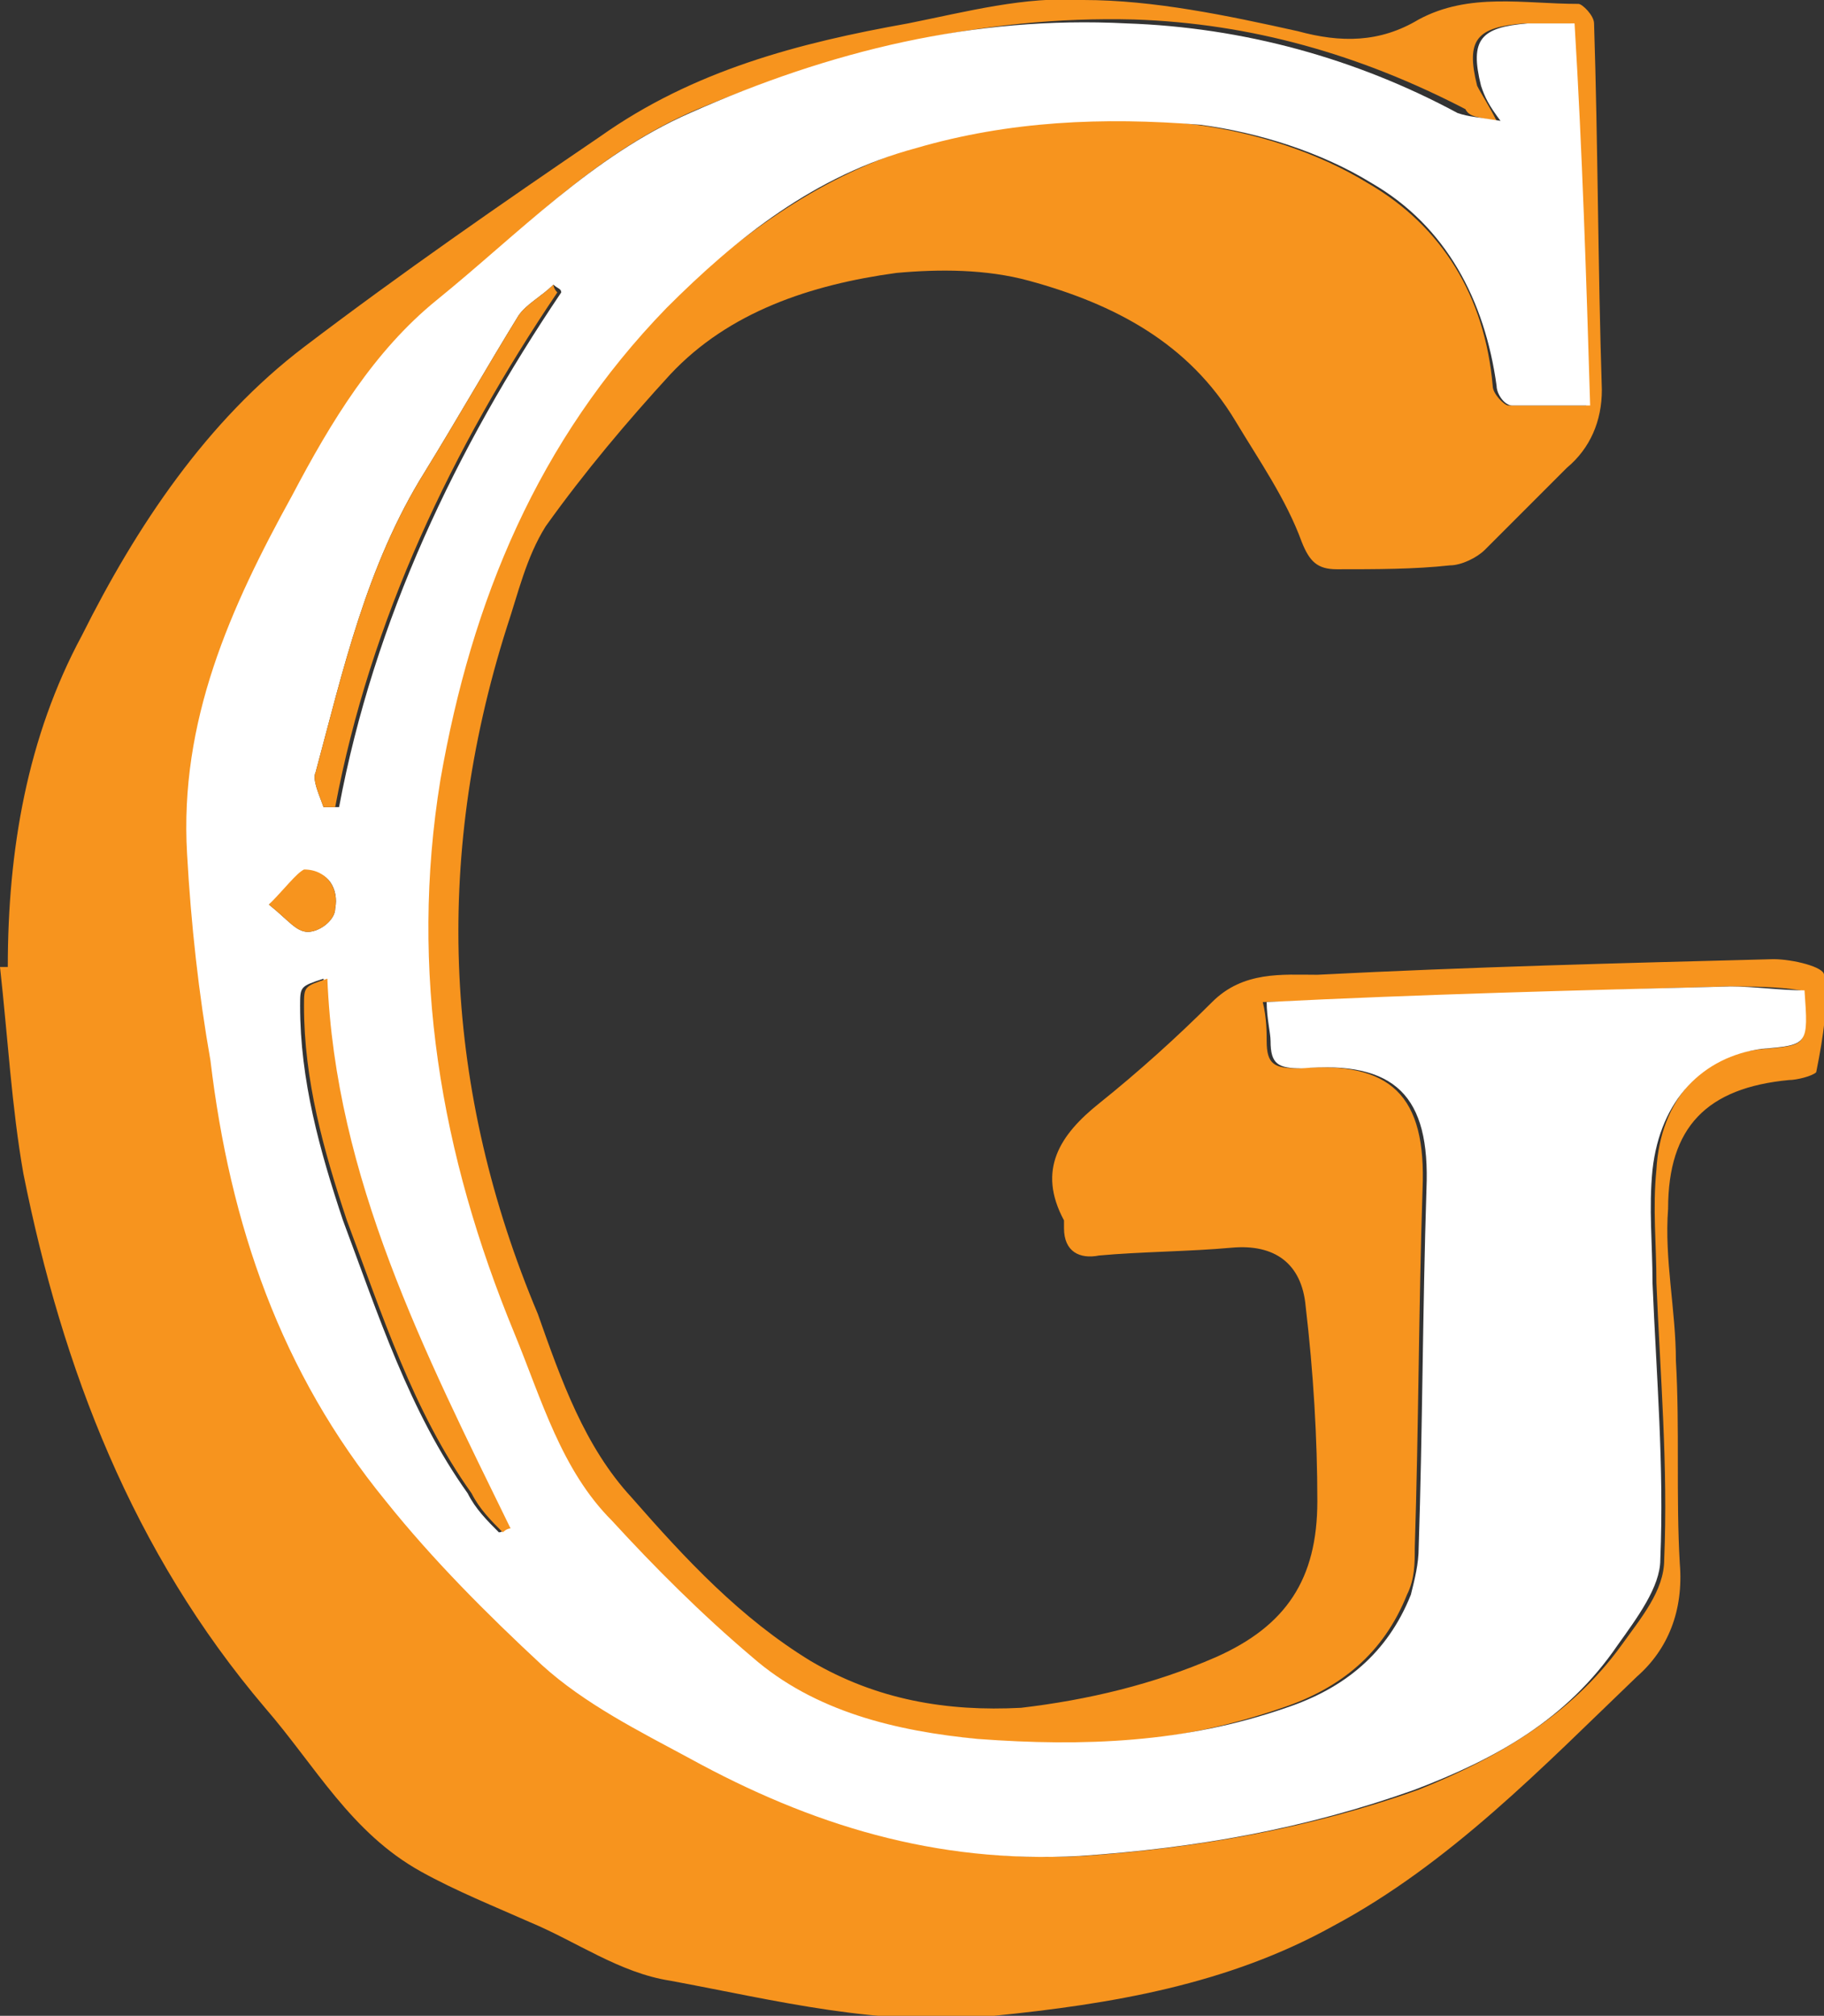 <?xml version="1.0" encoding="utf-8"?>
<!-- Generator: Adobe Illustrator 18.0.0, SVG Export Plug-In . SVG Version: 6.00 Build 0)  -->
<!DOCTYPE svg PUBLIC "-//W3C//DTD SVG 1.1//EN" "http://www.w3.org/Graphics/SVG/1.1/DTD/svg11.dtd">
<svg version="1.1" id="Layer_2" xmlns="http://www.w3.org/2000/svg" xmlns:xlink="http://www.w3.org/1999/xlink" x="0px" y="0px"
	 viewBox="0 0 46.8 51.7" enable-background="new 0 0 46.8 51.7" xml:space="preserve">
<rect x="0" y="0" width="46.8" height="51.7" fill="#333333" stroke="none"/>
<g>
	<path fill="#F7941E" d="M46.8,25c0-0.2-0.8-0.4-1.3-0.4c-3.9,0.1-7.8,0.2-11.7,0.4c-0.9,0-1.9-0.1-2.7,0.7
		c-0.9,0.9-1.9,1.8-2.9,2.6c-1,0.8-1.6,1.7-0.9,3c0,0.1,0,0.2,0,0.2c0,0.6,0.4,0.8,0.9,0.7c1.1-0.1,2.3-0.1,3.4-0.2
		c1.1-0.1,1.8,0.4,1.9,1.5c0.2,1.7,0.3,3.4,0.3,5c0,2-0.8,3.2-2.6,4c-1.6,0.7-3.3,1.1-5,1.3c-1.9,0.1-3.7-0.2-5.4-1.2
		c-1.8-1.1-3.2-2.6-4.6-4.2c-1.2-1.3-1.8-3-2.4-4.7C11.4,28,11.1,22.1,13,16.1c0.3-0.9,0.5-1.8,1-2.6c1-1.4,2.1-2.7,3.2-3.9
		C18.7,8,20.8,7.3,23,7c1.1-0.1,2.3-0.1,3.4,0.2c2.2,0.6,4.1,1.6,5.3,3.6c0.6,1,1.3,2,1.7,3.1c0.2,0.5,0.4,0.7,0.9,0.7
		c1,0,2,0,2.9-0.1c0.3,0,0.7-0.2,0.9-0.4c0.7-0.7,1.4-1.4,2.1-2.1c0.6-0.5,0.9-1.2,0.9-2c-0.1-3.1-0.1-6.3-0.2-9.4
		c0-0.2-0.3-0.5-0.4-0.5c-1.4,0-2.8-0.3-4.1,0.4c-1,0.6-2,0.6-3.1,0.3c-1.8-0.4-3.7-0.8-5.5-0.8c-1.5-0.1-3,0.3-4.5,0.6
		c-2.8,0.5-5.5,1.2-7.9,2.9C12.9,5.2,10.3,7,7.8,8.9c-2.5,1.9-4.3,4.6-5.7,7.4c-1.4,2.6-1.9,5.5-1.9,8.5c-0.1,0-0.1,0-0.2,0
		c0.2,1.8,0.3,3.6,0.6,5.3c1,5,2.8,9.7,6.2,13.7c1.3,1.5,2.2,3.2,4,4.2c0.9,0.5,1.9,0.9,2.8,1.3c1.2,0.5,2.3,1.3,3.6,1.5
		c2.7,0.5,5.4,1.2,8.3,0.9c3-0.3,6-0.8,8.7-2.3c3-1.6,5.4-4.1,7.8-6.4c0.8-0.7,1.2-1.7,1.1-2.9c-0.1-1.7,0-3.5-0.1-5.2
		c0-1.3-0.3-2.6-0.2-3.9c0-2.1,1-3.1,3.1-3.3c0.2,0,0.6-0.1,0.7-0.2C46.8,26.5,46.9,25.8,46.8,25z M45.3,26.9
		c-1.6,0.1-2.7,1.3-2.8,3.1c-0.1,1,0,1.9,0,2.9c0.1,2.4,0.3,4.7,0.2,7.1c0,0.8-0.6,1.5-1.1,2.2c-1.3,1.8-3.2,2.9-5.2,3.7
		c-2.8,1-5.7,1.5-8.6,1.7c-3.6,0.2-6.9-0.8-10-2.5c-1.3-0.7-2.7-1.4-3.8-2.4c-1.5-1.3-2.8-2.7-4-4.2c-2.7-3.2-4-7.1-4.5-11.3
		c-0.2-1.8-0.4-3.5-0.6-5.3c-0.2-3.4,1.1-6.3,2.7-9.2c1-1.8,2.1-3.6,3.7-5c2.1-1.8,4-3.8,6.6-4.9c3.6-1.5,7.3-2.4,11.2-2.3
		c3,0.1,5.8,0.9,8.5,2.3C37.7,3,37.9,3,38.4,3.1c-0.2-0.4-0.4-0.7-0.5-0.9c-0.3-1.2,0-1.5,1.2-1.6c0.4,0,0.7,0,1.2,0
		c0.1,3.2,0.2,6.5,0.4,9.8c-0.8,0-1.4,0-2,0c-0.1,0-0.4-0.3-0.4-0.5c-0.2-2.3-1.3-4.1-3.2-5.2c-1.3-0.8-2.9-1.3-4.4-1.5
		c-2.4-0.3-4.9-0.2-7.3,0.6c-2.5,0.8-4.5,2.3-6.4,4.1c-3.3,3.4-5,7.5-5.8,12.1c-0.8,5,0,9.6,1.9,14.2c0.7,1.7,1.3,3.4,2.5,4.8
		c1.1,1.2,2.3,2.4,3.6,3.5c1.7,1.4,3.7,1.9,5.8,2.1c2.7,0.3,5.3,0.1,7.9-0.8c1.5-0.5,2.6-1.4,3.2-2.9c0.2-0.4,0.2-0.8,0.2-1.2
		c0.1-3.1,0.1-6.2,0.2-9.2c0.1-2.4-0.8-3.3-3.2-3.1c-0.6,0-0.8-0.1-0.8-0.7c0-0.2,0-0.6-0.1-1c4-0.1,7.9-0.3,11.9-0.4
		c0.6,0,1.3,0,1.9,0.1C46.4,26.8,46.4,26.8,45.3,26.9z"/>
	<path fill="#FFFFFF" d="M46.3,25.4c-0.6,0-1.3-0.1-1.9-0.1c-4,0.1-7.9,0.2-11.9,0.4c0,0.4,0.1,0.8,0.1,1c0,0.6,0.2,0.7,0.8,0.7
		c2.4-0.2,3.3,0.7,3.2,3.1c-0.1,3.1-0.1,6.2-0.2,9.2c0,0.4-0.1,0.8-0.2,1.2c-0.6,1.5-1.7,2.4-3.2,2.9c-2.6,0.9-5.2,1-7.9,0.8
		c-2.1-0.2-4.2-0.7-5.8-2.1c-1.3-1.1-2.5-2.3-3.6-3.5c-1.3-1.3-1.8-3.1-2.5-4.8c-1.9-4.6-2.7-9.3-1.9-14.2c0.8-4.6,2.5-8.7,5.8-12.1
		c1.8-1.8,3.8-3.4,6.4-4.1c2.4-0.7,4.8-0.8,7.3-0.6c1.5,0.2,3.1,0.7,4.4,1.5c1.9,1.1,2.9,3,3.2,5.2c0,0.2,0.2,0.5,0.4,0.5
		c0.6,0,1.2,0,2,0c-0.1-3.3-0.2-6.5-0.4-9.8c-0.4,0-0.8,0-1.2,0c-1.2,0.1-1.5,0.4-1.2,1.6c0.1,0.3,0.2,0.5,0.5,0.9
		C37.9,3,37.7,3,37.4,2.9c-2.6-1.4-5.5-2.2-8.5-2.3c-3.9-0.2-7.6,0.7-11.2,2.3C15.2,4,13.3,6,11.2,7.7c-1.6,1.3-2.7,3.1-3.7,5
		c-1.6,2.9-2.9,5.8-2.7,9.2c0.1,1.8,0.3,3.6,0.6,5.3c0.5,4.2,1.8,8,4.5,11.3c1.2,1.5,2.6,2.9,4,4.2c1.1,1,2.5,1.7,3.8,2.4
		c3.1,1.7,6.3,2.7,10,2.5c3-0.2,5.8-0.7,8.6-1.7c2.1-0.8,3.9-1.8,5.2-3.7c0.5-0.7,1.1-1.5,1.1-2.2c0.1-2.4-0.1-4.7-0.2-7.1
		c0-1-0.1-1.9,0-2.9c0.2-1.8,1.3-2.9,2.8-3.1C46.4,26.8,46.4,26.8,46.3,25.4z M8.1,19.8c0.7-2.6,1.3-5.3,2.8-7.7
		c0.8-1.3,1.6-2.7,2.4-4c0.2-0.3,0.6-0.5,0.9-0.8c0.1,0.1,0.2,0.1,0.2,0.2c-2.7,4-4.8,8.4-5.7,13.2H8.3C8.2,20.4,8,20,8.1,19.8z
		 M7.9,22.4c0.5-0.1,0.8,0.4,0.7,0.9c0,0.3-0.4,0.6-0.7,0.6c-0.3,0-0.5-0.3-1-0.7C7.4,22.8,7.6,22.4,7.9,22.4z M12.8,39.3
		c-0.3-0.3-0.6-0.6-0.8-1c-1.5-2.1-2.3-4.6-3.2-7c-0.6-1.8-1.1-3.6-1.1-5.5c0-0.5,0-0.5,0.6-0.7c0.3,5.1,2.5,9.6,4.7,14
		C13,39.2,12.9,39.3,12.8,39.3z"/>
	<path fill="#F7941E" d="M13.1,39.2c-0.1,0-0.2,0.1-0.2,0.1c-0.3-0.3-0.6-0.6-0.8-1c-1.5-2.1-2.3-4.6-3.2-7
		c-0.6-1.8-1.1-3.6-1.1-5.5c0-0.5,0-0.5,0.6-0.7C8.6,30.2,10.9,34.7,13.1,39.2z"/>
	<path fill="#F7941E" d="M14.3,7.5c-2.7,4-4.8,8.4-5.7,13.2H8.3C8.2,20.4,8,20,8.1,19.8c0.7-2.6,1.3-5.3,2.8-7.7
		c0.8-1.3,1.6-2.7,2.4-4c0.2-0.3,0.6-0.5,0.9-0.8C14.2,7.3,14.2,7.4,14.3,7.5z"/>
	<path fill="#F7941E" d="M8.6,23.3c0,0.3-0.4,0.6-0.7,0.6c-0.3,0-0.5-0.3-1-0.7c0.4-0.4,0.7-0.8,0.9-0.9C8.4,22.3,8.7,22.8,8.6,23.3
		z"/>
</g>
</svg>
